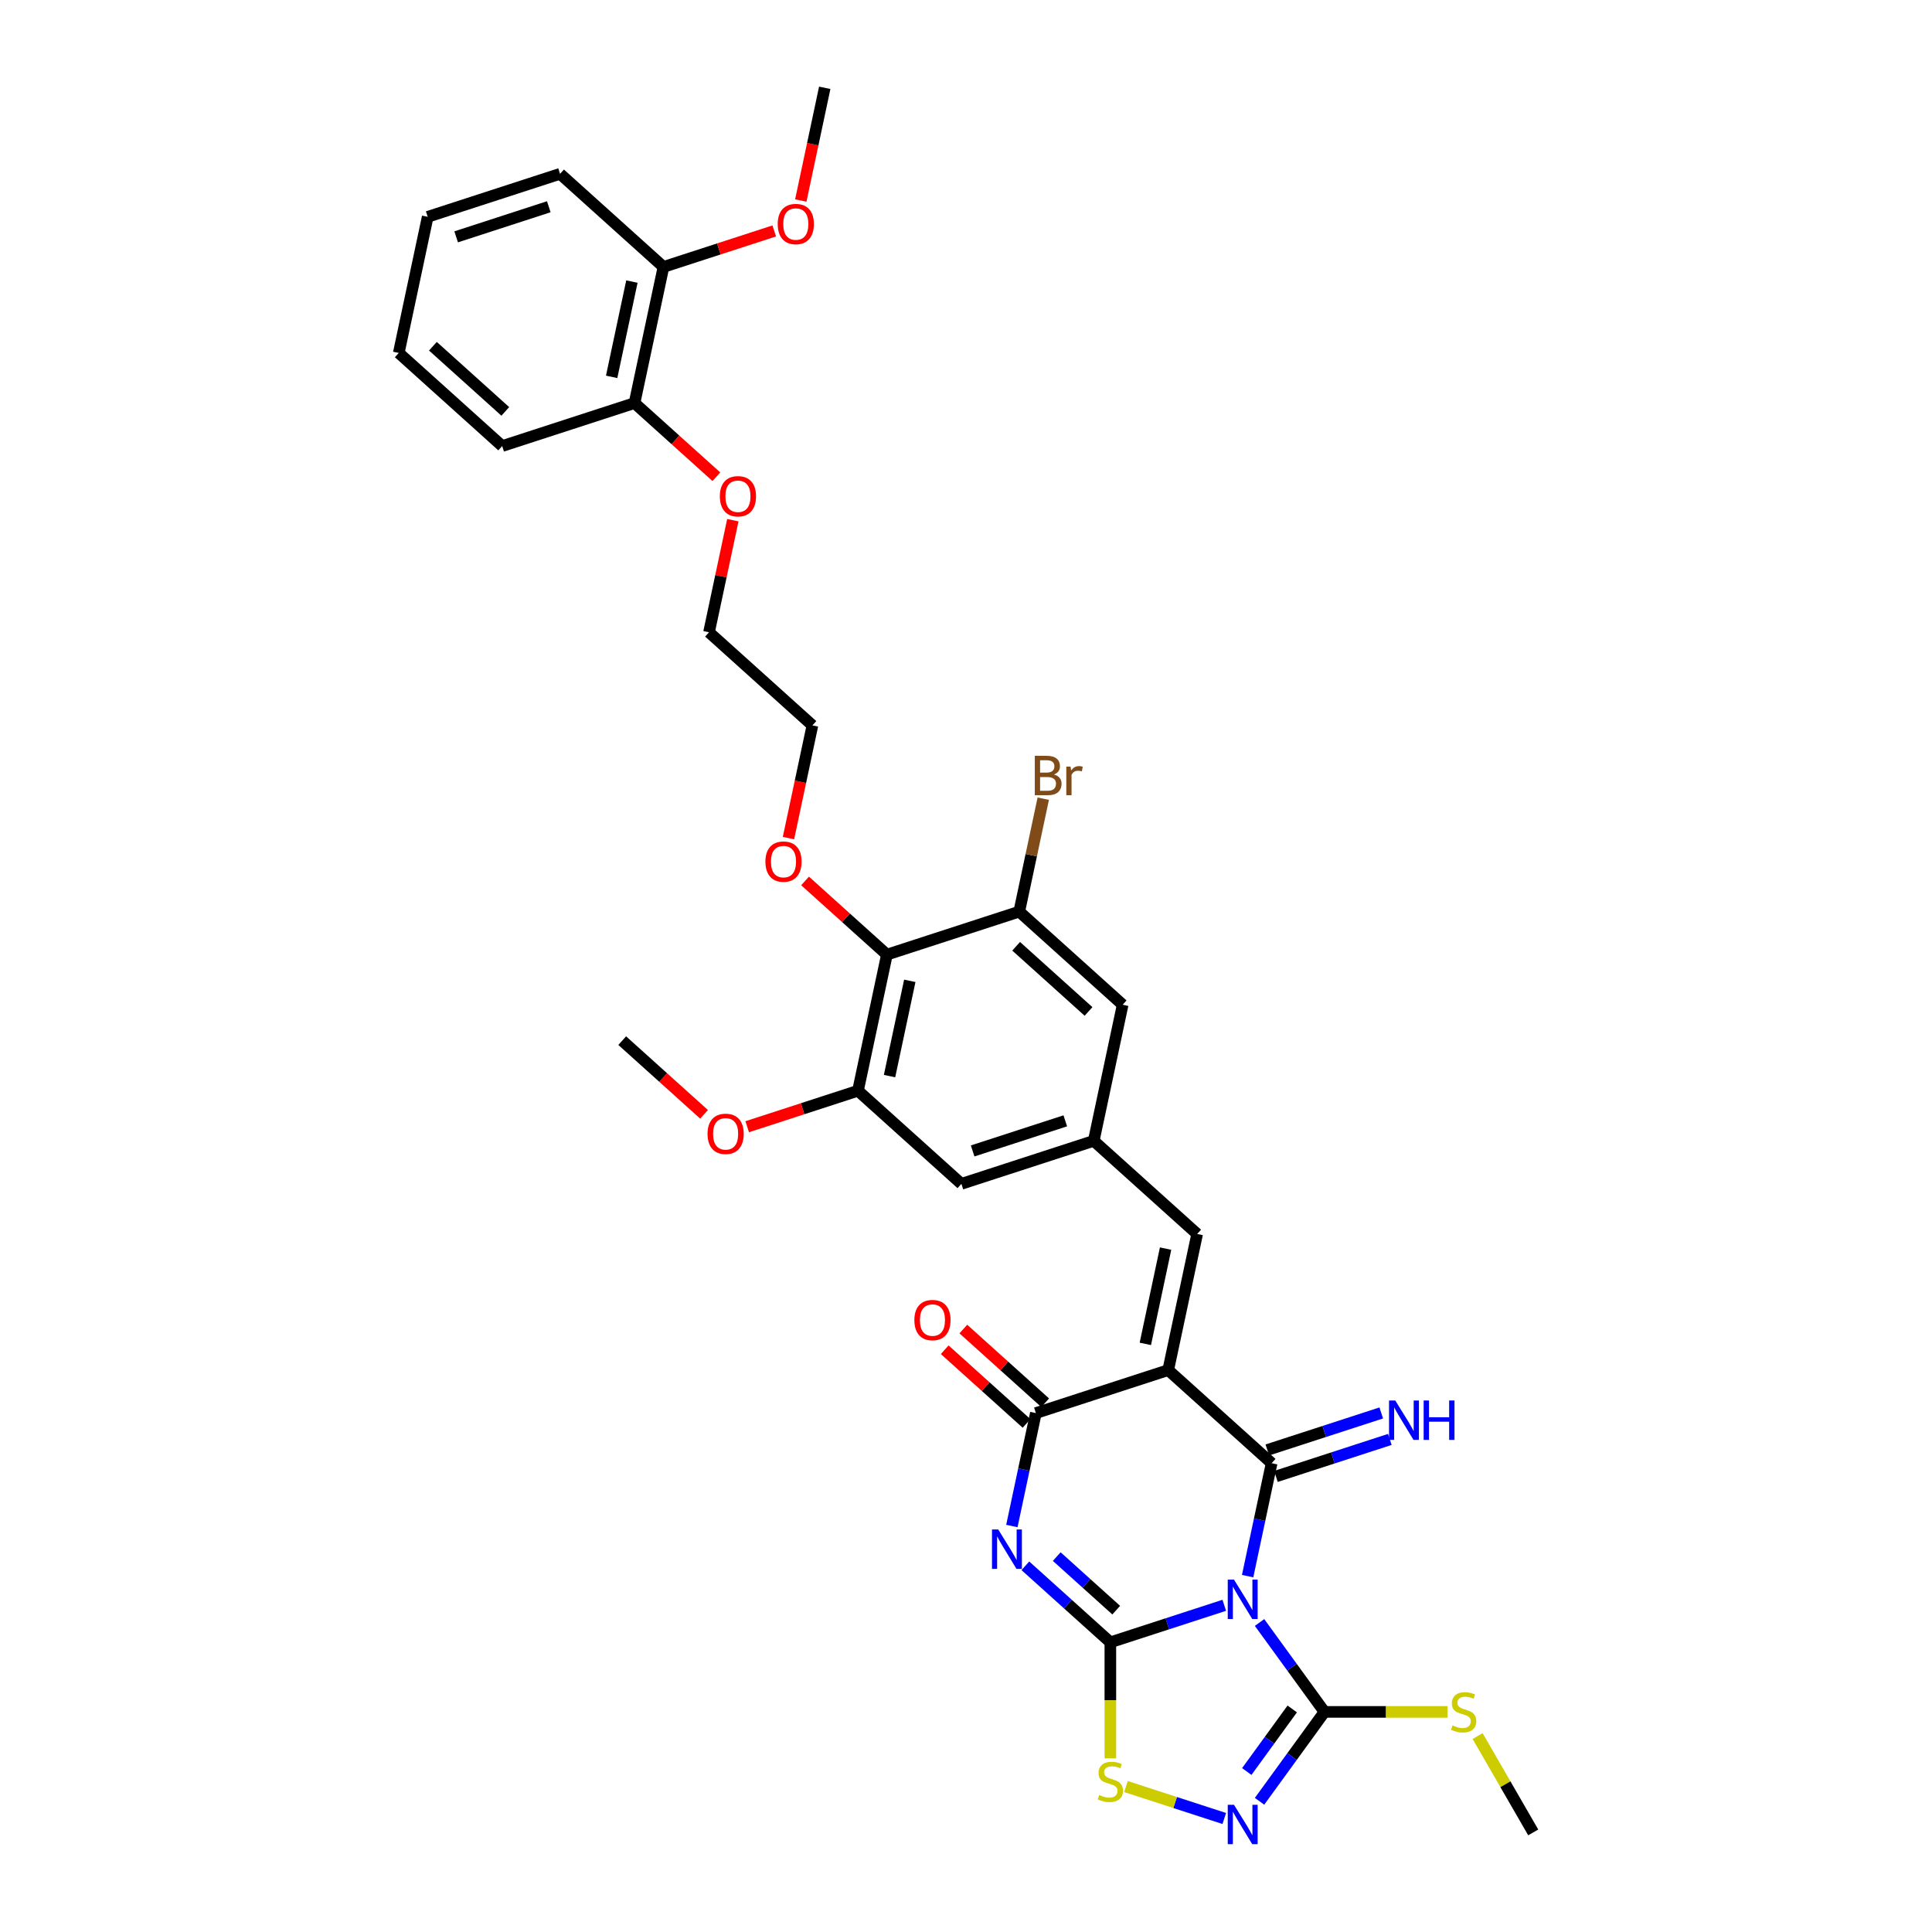<?xml version='1.0' encoding='iso-8859-1'?>
<svg version='1.1' baseProfile='full'
              xmlns='http://www.w3.org/2000/svg'
                      xmlns:rdkit='http://www.rdkit.org/xml'
                      xmlns:xlink='http://www.w3.org/1999/xlink'
                  xml:space='preserve'
width='1000px' height='1000px' viewBox='0 0 1000 1000'>
<!-- END OF HEADER -->
<rect style='opacity:1.0;fill:#FFFFFF;stroke:none' width='1000' height='1000' x='0' y='0'> </rect>
<path class='bond-0' d='M 633.682,830.902 L 604.199,840.482' style='fill:none;fill-rule:evenodd;stroke:#0000FF;stroke-width:6px;stroke-linecap:butt;stroke-linejoin:miter;stroke-opacity:1' />
<path class='bond-0' d='M 604.199,840.482 L 574.717,850.061' style='fill:none;fill-rule:evenodd;stroke:#000000;stroke-width:6px;stroke-linecap:butt;stroke-linejoin:miter;stroke-opacity:1' />
<path class='bond-1' d='M 645.769,815.804 L 651.982,786.577' style='fill:none;fill-rule:evenodd;stroke:#0000FF;stroke-width:6px;stroke-linecap:butt;stroke-linejoin:miter;stroke-opacity:1' />
<path class='bond-1' d='M 651.982,786.577 L 658.194,757.35' style='fill:none;fill-rule:evenodd;stroke:#000000;stroke-width:6px;stroke-linecap:butt;stroke-linejoin:miter;stroke-opacity:1' />
<path class='bond-5' d='M 651.937,839.803 L 668.746,862.939' style='fill:none;fill-rule:evenodd;stroke:#0000FF;stroke-width:6px;stroke-linecap:butt;stroke-linejoin:miter;stroke-opacity:1' />
<path class='bond-5' d='M 668.746,862.939 L 685.555,886.075' style='fill:none;fill-rule:evenodd;stroke:#000000;stroke-width:6px;stroke-linecap:butt;stroke-linejoin:miter;stroke-opacity:1' />
<path class='bond-3' d='M 574.717,850.061 L 552.721,830.257' style='fill:none;fill-rule:evenodd;stroke:#000000;stroke-width:6px;stroke-linecap:butt;stroke-linejoin:miter;stroke-opacity:1' />
<path class='bond-3' d='M 552.721,830.257 L 530.726,810.452' style='fill:none;fill-rule:evenodd;stroke:#0000FF;stroke-width:6px;stroke-linecap:butt;stroke-linejoin:miter;stroke-opacity:1' />
<path class='bond-3' d='M 577.757,833.414 L 562.361,819.551' style='fill:none;fill-rule:evenodd;stroke:#000000;stroke-width:6px;stroke-linecap:butt;stroke-linejoin:miter;stroke-opacity:1' />
<path class='bond-3' d='M 562.361,819.551 L 546.964,805.688' style='fill:none;fill-rule:evenodd;stroke:#0000FF;stroke-width:6px;stroke-linecap:butt;stroke-linejoin:miter;stroke-opacity:1' />
<path class='bond-7' d='M 574.717,850.061 L 574.717,880.089' style='fill:none;fill-rule:evenodd;stroke:#000000;stroke-width:6px;stroke-linecap:butt;stroke-linejoin:miter;stroke-opacity:1' />
<path class='bond-7' d='M 574.717,880.089 L 574.717,910.118' style='fill:none;fill-rule:evenodd;stroke:#CCCC00;stroke-width:6px;stroke-linecap:butt;stroke-linejoin:miter;stroke-opacity:1' />
<path class='bond-2' d='M 658.194,757.35 L 604.667,709.154' style='fill:none;fill-rule:evenodd;stroke:#000000;stroke-width:6px;stroke-linecap:butt;stroke-linejoin:miter;stroke-opacity:1' />
<path class='bond-13' d='M 660.42,764.2 L 689.903,754.621' style='fill:none;fill-rule:evenodd;stroke:#000000;stroke-width:6px;stroke-linecap:butt;stroke-linejoin:miter;stroke-opacity:1' />
<path class='bond-13' d='M 689.903,754.621 L 719.386,745.041' style='fill:none;fill-rule:evenodd;stroke:#0000FF;stroke-width:6px;stroke-linecap:butt;stroke-linejoin:miter;stroke-opacity:1' />
<path class='bond-13' d='M 655.968,750.5 L 685.451,740.92' style='fill:none;fill-rule:evenodd;stroke:#000000;stroke-width:6px;stroke-linecap:butt;stroke-linejoin:miter;stroke-opacity:1' />
<path class='bond-13' d='M 685.451,740.92 L 714.934,731.341' style='fill:none;fill-rule:evenodd;stroke:#0000FF;stroke-width:6px;stroke-linecap:butt;stroke-linejoin:miter;stroke-opacity:1' />
<path class='bond-4' d='M 604.667,709.154 L 536.165,731.412' style='fill:none;fill-rule:evenodd;stroke:#000000;stroke-width:6px;stroke-linecap:butt;stroke-linejoin:miter;stroke-opacity:1' />
<path class='bond-8' d='M 604.667,709.154 L 619.643,638.701' style='fill:none;fill-rule:evenodd;stroke:#000000;stroke-width:6px;stroke-linecap:butt;stroke-linejoin:miter;stroke-opacity:1' />
<path class='bond-8' d='M 592.823,695.591 L 603.306,646.274' style='fill:none;fill-rule:evenodd;stroke:#000000;stroke-width:6px;stroke-linecap:butt;stroke-linejoin:miter;stroke-opacity:1' />
<path class='bond-35' d='M 523.74,789.866 L 529.953,760.639' style='fill:none;fill-rule:evenodd;stroke:#0000FF;stroke-width:6px;stroke-linecap:butt;stroke-linejoin:miter;stroke-opacity:1' />
<path class='bond-35' d='M 529.953,760.639 L 536.165,731.412' style='fill:none;fill-rule:evenodd;stroke:#000000;stroke-width:6px;stroke-linecap:butt;stroke-linejoin:miter;stroke-opacity:1' />
<path class='bond-16' d='M 540.985,726.059 L 519.803,706.988' style='fill:none;fill-rule:evenodd;stroke:#000000;stroke-width:6px;stroke-linecap:butt;stroke-linejoin:miter;stroke-opacity:1' />
<path class='bond-16' d='M 519.803,706.988 L 498.622,687.916' style='fill:none;fill-rule:evenodd;stroke:#FF0000;stroke-width:6px;stroke-linecap:butt;stroke-linejoin:miter;stroke-opacity:1' />
<path class='bond-16' d='M 531.346,736.765 L 510.164,717.693' style='fill:none;fill-rule:evenodd;stroke:#000000;stroke-width:6px;stroke-linecap:butt;stroke-linejoin:miter;stroke-opacity:1' />
<path class='bond-16' d='M 510.164,717.693 L 488.983,698.621' style='fill:none;fill-rule:evenodd;stroke:#FF0000;stroke-width:6px;stroke-linecap:butt;stroke-linejoin:miter;stroke-opacity:1' />
<path class='bond-6' d='M 685.555,886.075 L 668.746,909.211' style='fill:none;fill-rule:evenodd;stroke:#000000;stroke-width:6px;stroke-linecap:butt;stroke-linejoin:miter;stroke-opacity:1' />
<path class='bond-6' d='M 668.746,909.211 L 651.937,932.347' style='fill:none;fill-rule:evenodd;stroke:#0000FF;stroke-width:6px;stroke-linecap:butt;stroke-linejoin:miter;stroke-opacity:1' />
<path class='bond-6' d='M 668.858,884.548 L 657.092,900.743' style='fill:none;fill-rule:evenodd;stroke:#000000;stroke-width:6px;stroke-linecap:butt;stroke-linejoin:miter;stroke-opacity:1' />
<path class='bond-6' d='M 657.092,900.743 L 645.326,916.939' style='fill:none;fill-rule:evenodd;stroke:#0000FF;stroke-width:6px;stroke-linecap:butt;stroke-linejoin:miter;stroke-opacity:1' />
<path class='bond-17' d='M 685.555,886.075 L 717.399,886.075' style='fill:none;fill-rule:evenodd;stroke:#000000;stroke-width:6px;stroke-linecap:butt;stroke-linejoin:miter;stroke-opacity:1' />
<path class='bond-17' d='M 717.399,886.075 L 749.242,886.075' style='fill:none;fill-rule:evenodd;stroke:#CCCC00;stroke-width:6px;stroke-linecap:butt;stroke-linejoin:miter;stroke-opacity:1' />
<path class='bond-34' d='M 633.682,941.248 L 608.245,932.983' style='fill:none;fill-rule:evenodd;stroke:#0000FF;stroke-width:6px;stroke-linecap:butt;stroke-linejoin:miter;stroke-opacity:1' />
<path class='bond-34' d='M 608.245,932.983 L 582.807,924.717' style='fill:none;fill-rule:evenodd;stroke:#CCCC00;stroke-width:6px;stroke-linecap:butt;stroke-linejoin:miter;stroke-opacity:1' />
<path class='bond-12' d='M 619.643,638.701 L 566.116,590.505' style='fill:none;fill-rule:evenodd;stroke:#000000;stroke-width:6px;stroke-linecap:butt;stroke-linejoin:miter;stroke-opacity:1' />
<path class='bond-9' d='M 459.062,494.113 L 444.087,564.567' style='fill:none;fill-rule:evenodd;stroke:#000000;stroke-width:6px;stroke-linecap:butt;stroke-linejoin:miter;stroke-opacity:1' />
<path class='bond-9' d='M 470.907,507.677 L 460.424,556.994' style='fill:none;fill-rule:evenodd;stroke:#000000;stroke-width:6px;stroke-linecap:butt;stroke-linejoin:miter;stroke-opacity:1' />
<path class='bond-21' d='M 459.062,494.113 L 437.881,475.042' style='fill:none;fill-rule:evenodd;stroke:#000000;stroke-width:6px;stroke-linecap:butt;stroke-linejoin:miter;stroke-opacity:1' />
<path class='bond-21' d='M 437.881,475.042 L 416.7,455.97' style='fill:none;fill-rule:evenodd;stroke:#FF0000;stroke-width:6px;stroke-linecap:butt;stroke-linejoin:miter;stroke-opacity:1' />
<path class='bond-36' d='M 459.062,494.113 L 527.564,471.856' style='fill:none;fill-rule:evenodd;stroke:#000000;stroke-width:6px;stroke-linecap:butt;stroke-linejoin:miter;stroke-opacity:1' />
<path class='bond-10' d='M 527.564,471.856 L 581.091,520.052' style='fill:none;fill-rule:evenodd;stroke:#000000;stroke-width:6px;stroke-linecap:butt;stroke-linejoin:miter;stroke-opacity:1' />
<path class='bond-10' d='M 525.954,489.79 L 563.423,523.528' style='fill:none;fill-rule:evenodd;stroke:#000000;stroke-width:6px;stroke-linecap:butt;stroke-linejoin:miter;stroke-opacity:1' />
<path class='bond-20' d='M 527.564,471.856 L 533.777,442.629' style='fill:none;fill-rule:evenodd;stroke:#000000;stroke-width:6px;stroke-linecap:butt;stroke-linejoin:miter;stroke-opacity:1' />
<path class='bond-20' d='M 533.777,442.629 L 539.989,413.402' style='fill:none;fill-rule:evenodd;stroke:#7F4C19;stroke-width:6px;stroke-linecap:butt;stroke-linejoin:miter;stroke-opacity:1' />
<path class='bond-11' d='M 444.087,564.567 L 497.614,612.763' style='fill:none;fill-rule:evenodd;stroke:#000000;stroke-width:6px;stroke-linecap:butt;stroke-linejoin:miter;stroke-opacity:1' />
<path class='bond-22' d='M 444.087,564.567 L 415.418,573.882' style='fill:none;fill-rule:evenodd;stroke:#000000;stroke-width:6px;stroke-linecap:butt;stroke-linejoin:miter;stroke-opacity:1' />
<path class='bond-22' d='M 415.418,573.882 L 386.749,583.197' style='fill:none;fill-rule:evenodd;stroke:#FF0000;stroke-width:6px;stroke-linecap:butt;stroke-linejoin:miter;stroke-opacity:1' />
<path class='bond-14' d='M 566.116,590.505 L 581.091,520.052' style='fill:none;fill-rule:evenodd;stroke:#000000;stroke-width:6px;stroke-linecap:butt;stroke-linejoin:miter;stroke-opacity:1' />
<path class='bond-15' d='M 566.116,590.505 L 497.614,612.763' style='fill:none;fill-rule:evenodd;stroke:#000000;stroke-width:6px;stroke-linecap:butt;stroke-linejoin:miter;stroke-opacity:1' />
<path class='bond-15' d='M 551.389,580.143 L 503.437,595.724' style='fill:none;fill-rule:evenodd;stroke:#000000;stroke-width:6px;stroke-linecap:butt;stroke-linejoin:miter;stroke-opacity:1' />
<path class='bond-27' d='M 764.81,898.593 L 779.203,923.523' style='fill:none;fill-rule:evenodd;stroke:#CCCC00;stroke-width:6px;stroke-linecap:butt;stroke-linejoin:miter;stroke-opacity:1' />
<path class='bond-27' d='M 779.203,923.523 L 793.597,948.453' style='fill:none;fill-rule:evenodd;stroke:#000000;stroke-width:6px;stroke-linecap:butt;stroke-linejoin:miter;stroke-opacity:1' />
<path class='bond-18' d='M 343.408,138.166 L 328.432,208.619' style='fill:none;fill-rule:evenodd;stroke:#000000;stroke-width:6px;stroke-linecap:butt;stroke-linejoin:miter;stroke-opacity:1' />
<path class='bond-18' d='M 327.071,145.739 L 316.588,195.056' style='fill:none;fill-rule:evenodd;stroke:#000000;stroke-width:6px;stroke-linecap:butt;stroke-linejoin:miter;stroke-opacity:1' />
<path class='bond-23' d='M 343.408,138.166 L 372.077,128.851' style='fill:none;fill-rule:evenodd;stroke:#000000;stroke-width:6px;stroke-linecap:butt;stroke-linejoin:miter;stroke-opacity:1' />
<path class='bond-23' d='M 372.077,128.851 L 400.746,119.536' style='fill:none;fill-rule:evenodd;stroke:#FF0000;stroke-width:6px;stroke-linecap:butt;stroke-linejoin:miter;stroke-opacity:1' />
<path class='bond-25' d='M 343.408,138.166 L 289.881,89.97' style='fill:none;fill-rule:evenodd;stroke:#000000;stroke-width:6px;stroke-linecap:butt;stroke-linejoin:miter;stroke-opacity:1' />
<path class='bond-19' d='M 328.432,208.619 L 349.614,227.691' style='fill:none;fill-rule:evenodd;stroke:#000000;stroke-width:6px;stroke-linecap:butt;stroke-linejoin:miter;stroke-opacity:1' />
<path class='bond-19' d='M 349.614,227.691 L 370.795,246.763' style='fill:none;fill-rule:evenodd;stroke:#FF0000;stroke-width:6px;stroke-linecap:butt;stroke-linejoin:miter;stroke-opacity:1' />
<path class='bond-26' d='M 328.432,208.619 L 259.93,230.877' style='fill:none;fill-rule:evenodd;stroke:#000000;stroke-width:6px;stroke-linecap:butt;stroke-linejoin:miter;stroke-opacity:1' />
<path class='bond-28' d='M 408.11,433.803 L 414.311,404.633' style='fill:none;fill-rule:evenodd;stroke:#FF0000;stroke-width:6px;stroke-linecap:butt;stroke-linejoin:miter;stroke-opacity:1' />
<path class='bond-28' d='M 414.311,404.633 L 420.511,375.464' style='fill:none;fill-rule:evenodd;stroke:#000000;stroke-width:6px;stroke-linecap:butt;stroke-linejoin:miter;stroke-opacity:1' />
<path class='bond-30' d='M 364.42,576.772 L 343.239,557.701' style='fill:none;fill-rule:evenodd;stroke:#FF0000;stroke-width:6px;stroke-linecap:butt;stroke-linejoin:miter;stroke-opacity:1' />
<path class='bond-30' d='M 343.239,557.701 L 322.058,538.629' style='fill:none;fill-rule:evenodd;stroke:#000000;stroke-width:6px;stroke-linecap:butt;stroke-linejoin:miter;stroke-opacity:1' />
<path class='bond-31' d='M 414.485,103.793 L 420.685,74.624' style='fill:none;fill-rule:evenodd;stroke:#FF0000;stroke-width:6px;stroke-linecap:butt;stroke-linejoin:miter;stroke-opacity:1' />
<path class='bond-31' d='M 420.685,74.624 L 426.885,45.455' style='fill:none;fill-rule:evenodd;stroke:#000000;stroke-width:6px;stroke-linecap:butt;stroke-linejoin:miter;stroke-opacity:1' />
<path class='bond-24' d='M 379.317,269.247 L 373.15,298.258' style='fill:none;fill-rule:evenodd;stroke:#FF0000;stroke-width:6px;stroke-linecap:butt;stroke-linejoin:miter;stroke-opacity:1' />
<path class='bond-24' d='M 373.15,298.258 L 366.984,327.268' style='fill:none;fill-rule:evenodd;stroke:#000000;stroke-width:6px;stroke-linecap:butt;stroke-linejoin:miter;stroke-opacity:1' />
<path class='bond-37' d='M 289.881,89.97 L 221.379,112.228' style='fill:none;fill-rule:evenodd;stroke:#000000;stroke-width:6px;stroke-linecap:butt;stroke-linejoin:miter;stroke-opacity:1' />
<path class='bond-37' d='M 284.057,107.009 L 236.106,122.589' style='fill:none;fill-rule:evenodd;stroke:#000000;stroke-width:6px;stroke-linecap:butt;stroke-linejoin:miter;stroke-opacity:1' />
<path class='bond-32' d='M 259.93,230.877 L 206.403,182.681' style='fill:none;fill-rule:evenodd;stroke:#000000;stroke-width:6px;stroke-linecap:butt;stroke-linejoin:miter;stroke-opacity:1' />
<path class='bond-32' d='M 261.54,212.942 L 224.072,179.205' style='fill:none;fill-rule:evenodd;stroke:#000000;stroke-width:6px;stroke-linecap:butt;stroke-linejoin:miter;stroke-opacity:1' />
<path class='bond-29' d='M 420.511,375.464 L 366.984,327.268' style='fill:none;fill-rule:evenodd;stroke:#000000;stroke-width:6px;stroke-linecap:butt;stroke-linejoin:miter;stroke-opacity:1' />
<path class='bond-33' d='M 206.403,182.681 L 221.379,112.228' style='fill:none;fill-rule:evenodd;stroke:#000000;stroke-width:6px;stroke-linecap:butt;stroke-linejoin:miter;stroke-opacity:1' />
<path  class='atom-0' d='M 638.71 817.604
L 645.394 828.409
Q 646.057 829.475, 647.123 831.405
Q 648.189 833.335, 648.246 833.45
L 648.246 817.604
L 650.955 817.604
L 650.955 838.003
L 648.16 838.003
L 640.986 826.19
Q 640.15 824.807, 639.257 823.223
Q 638.393 821.638, 638.134 821.148
L 638.134 838.003
L 635.483 838.003
L 635.483 817.604
L 638.71 817.604
' fill='#0000FF'/>
<path  class='atom-4' d='M 516.681 791.666
L 523.365 802.47
Q 524.028 803.536, 525.094 805.467
Q 526.16 807.397, 526.217 807.512
L 526.217 791.666
L 528.926 791.666
L 528.926 812.065
L 526.131 812.065
L 518.957 800.252
Q 518.121 798.869, 517.228 797.284
Q 516.364 795.7, 516.105 795.21
L 516.105 812.065
L 513.454 812.065
L 513.454 791.666
L 516.681 791.666
' fill='#0000FF'/>
<path  class='atom-7' d='M 638.71 934.147
L 645.394 944.951
Q 646.057 946.017, 647.123 947.948
Q 648.189 949.878, 648.246 949.993
L 648.246 934.147
L 650.955 934.147
L 650.955 954.545
L 648.16 954.545
L 640.986 942.733
Q 640.15 941.35, 639.257 939.765
Q 638.393 938.181, 638.134 937.691
L 638.134 954.545
L 635.483 954.545
L 635.483 934.147
L 638.71 934.147
' fill='#0000FF'/>
<path  class='atom-8' d='M 568.954 929.09
Q 569.185 929.176, 570.136 929.58
Q 571.086 929.983, 572.124 930.242
Q 573.19 930.473, 574.227 930.473
Q 576.157 930.473, 577.281 929.551
Q 578.404 928.6, 578.404 926.958
Q 578.404 925.834, 577.828 925.143
Q 577.281 924.451, 576.416 924.077
Q 575.552 923.702, 574.112 923.27
Q 572.296 922.723, 571.202 922.204
Q 570.136 921.685, 569.358 920.59
Q 568.609 919.496, 568.609 917.652
Q 568.609 915.088, 570.337 913.503
Q 572.095 911.918, 575.552 911.918
Q 577.915 911.918, 580.594 913.042
L 579.931 915.26
Q 577.482 914.252, 575.639 914.252
Q 573.651 914.252, 572.556 915.088
Q 571.461 915.894, 571.49 917.306
Q 571.49 918.401, 572.037 919.064
Q 572.613 919.726, 573.42 920.101
Q 574.256 920.475, 575.639 920.907
Q 577.482 921.484, 578.577 922.06
Q 579.672 922.636, 580.45 923.817
Q 581.257 924.97, 581.257 926.958
Q 581.257 929.781, 579.355 931.308
Q 577.482 932.806, 574.342 932.806
Q 572.527 932.806, 571.144 932.403
Q 569.79 932.028, 568.177 931.366
L 568.954 929.09
' fill='#CCCC00'/>
<path  class='atom-14' d='M 722.187 724.893
L 728.872 735.697
Q 729.534 736.763, 730.6 738.694
Q 731.666 740.624, 731.724 740.739
L 731.724 724.893
L 734.432 724.893
L 734.432 745.291
L 731.637 745.291
L 724.463 733.479
Q 723.628 732.096, 722.735 730.511
Q 721.87 728.927, 721.611 728.437
L 721.611 745.291
L 718.961 745.291
L 718.961 724.893
L 722.187 724.893
' fill='#0000FF'/>
<path  class='atom-14' d='M 736.881 724.893
L 739.647 724.893
L 739.647 733.565
L 750.076 733.565
L 750.076 724.893
L 752.842 724.893
L 752.842 745.291
L 750.076 745.291
L 750.076 735.87
L 739.647 735.87
L 739.647 745.291
L 736.881 745.291
L 736.881 724.893
' fill='#0000FF'/>
<path  class='atom-17' d='M 473.275 683.274
Q 473.275 678.376, 475.695 675.639
Q 478.115 672.902, 482.638 672.902
Q 487.162 672.902, 489.582 675.639
Q 492.002 678.376, 492.002 683.274
Q 492.002 688.229, 489.553 691.053
Q 487.104 693.847, 482.638 693.847
Q 478.144 693.847, 475.695 691.053
Q 473.275 688.258, 473.275 683.274
M 482.638 691.543
Q 485.75 691.543, 487.421 689.468
Q 489.121 687.365, 489.121 683.274
Q 489.121 679.269, 487.421 677.252
Q 485.75 675.207, 482.638 675.207
Q 479.527 675.207, 477.827 677.224
Q 476.156 679.24, 476.156 683.274
Q 476.156 687.394, 477.827 689.468
Q 479.527 691.543, 482.638 691.543
' fill='#FF0000'/>
<path  class='atom-18' d='M 751.821 893.076
Q 752.051 893.162, 753.002 893.566
Q 753.953 893.969, 754.99 894.228
Q 756.056 894.459, 757.093 894.459
Q 759.023 894.459, 760.147 893.537
Q 761.271 892.586, 761.271 890.944
Q 761.271 889.82, 760.694 889.129
Q 760.147 888.437, 759.283 888.063
Q 758.418 887.688, 756.978 887.256
Q 755.163 886.709, 754.068 886.19
Q 753.002 885.672, 752.224 884.577
Q 751.475 883.482, 751.475 881.638
Q 751.475 879.074, 753.204 877.489
Q 754.961 875.905, 758.418 875.905
Q 760.781 875.905, 763.46 877.028
L 762.798 879.247
Q 760.349 878.238, 758.505 878.238
Q 756.517 878.238, 755.422 879.074
Q 754.327 879.881, 754.356 881.292
Q 754.356 882.387, 754.903 883.05
Q 755.48 883.712, 756.286 884.087
Q 757.122 884.462, 758.505 884.894
Q 760.349 885.47, 761.444 886.046
Q 762.538 886.622, 763.316 887.804
Q 764.123 888.956, 764.123 890.944
Q 764.123 893.767, 762.221 895.294
Q 760.349 896.793, 757.208 896.793
Q 755.393 896.793, 754.01 896.389
Q 752.656 896.015, 751.043 895.352
L 751.821 893.076
' fill='#CCCC00'/>
<path  class='atom-21' d='M 545.522 400.884
Q 547.481 401.431, 548.46 402.641
Q 549.469 403.822, 549.469 405.58
Q 549.469 408.403, 547.654 410.017
Q 545.867 411.601, 542.468 411.601
L 535.611 411.601
L 535.611 391.203
L 541.632 391.203
Q 545.118 391.203, 546.876 392.615
Q 548.633 394.027, 548.633 396.62
Q 548.633 399.702, 545.522 400.884
M 538.348 393.508
L 538.348 399.904
L 541.632 399.904
Q 543.649 399.904, 544.686 399.097
Q 545.752 398.262, 545.752 396.62
Q 545.752 393.508, 541.632 393.508
L 538.348 393.508
M 542.468 409.296
Q 544.456 409.296, 545.522 408.346
Q 546.588 407.395, 546.588 405.58
Q 546.588 403.909, 545.406 403.073
Q 544.254 402.209, 542.035 402.209
L 538.348 402.209
L 538.348 409.296
L 542.468 409.296
' fill='#7F4C19'/>
<path  class='atom-21' d='M 554.107 396.793
L 554.424 398.838
Q 555.98 396.533, 558.515 396.533
Q 559.322 396.533, 560.417 396.821
L 559.985 399.241
Q 558.746 398.953, 558.054 398.953
Q 556.844 398.953, 556.038 399.443
Q 555.26 399.904, 554.626 401.028
L 554.626 411.601
L 551.918 411.601
L 551.918 396.793
L 554.107 396.793
' fill='#7F4C19'/>
<path  class='atom-22' d='M 396.172 445.975
Q 396.172 441.077, 398.592 438.34
Q 401.012 435.603, 405.535 435.603
Q 410.059 435.603, 412.479 438.34
Q 414.899 441.077, 414.899 445.975
Q 414.899 450.931, 412.45 453.754
Q 410.001 456.549, 405.535 456.549
Q 401.041 456.549, 398.592 453.754
Q 396.172 450.96, 396.172 445.975
M 405.535 454.244
Q 408.647 454.244, 410.318 452.17
Q 412.018 450.066, 412.018 445.975
Q 412.018 441.971, 410.318 439.954
Q 408.647 437.908, 405.535 437.908
Q 402.424 437.908, 400.724 439.925
Q 399.053 441.942, 399.053 445.975
Q 399.053 450.095, 400.724 452.17
Q 402.424 454.244, 405.535 454.244
' fill='#FF0000'/>
<path  class='atom-23' d='M 366.221 586.882
Q 366.221 581.984, 368.641 579.247
Q 371.061 576.51, 375.585 576.51
Q 380.108 576.51, 382.528 579.247
Q 384.948 581.984, 384.948 586.882
Q 384.948 591.838, 382.499 594.661
Q 380.05 597.456, 375.585 597.456
Q 371.09 597.456, 368.641 594.661
Q 366.221 591.867, 366.221 586.882
M 375.585 595.151
Q 378.696 595.151, 380.367 593.077
Q 382.067 590.973, 382.067 586.882
Q 382.067 582.878, 380.367 580.861
Q 378.696 578.815, 375.585 578.815
Q 372.473 578.815, 370.773 580.832
Q 369.102 582.849, 369.102 586.882
Q 369.102 591.002, 370.773 593.077
Q 372.473 595.151, 375.585 595.151
' fill='#FF0000'/>
<path  class='atom-24' d='M 402.546 115.966
Q 402.546 111.068, 404.966 108.331
Q 407.387 105.594, 411.91 105.594
Q 416.433 105.594, 418.853 108.331
Q 421.273 111.068, 421.273 115.966
Q 421.273 120.921, 418.825 123.745
Q 416.376 126.539, 411.91 126.539
Q 407.415 126.539, 404.966 123.745
Q 402.546 120.95, 402.546 115.966
M 411.91 124.234
Q 415.021 124.234, 416.693 122.16
Q 418.392 120.057, 418.392 115.966
Q 418.392 111.961, 416.693 109.944
Q 415.021 107.899, 411.91 107.899
Q 408.798 107.899, 407.098 109.915
Q 405.427 111.932, 405.427 115.966
Q 405.427 120.086, 407.098 122.16
Q 408.798 124.234, 411.91 124.234
' fill='#FF0000'/>
<path  class='atom-25' d='M 372.596 256.873
Q 372.596 251.975, 375.016 249.238
Q 377.436 246.501, 381.959 246.501
Q 386.483 246.501, 388.903 249.238
Q 391.323 251.975, 391.323 256.873
Q 391.323 261.828, 388.874 264.652
Q 386.425 267.446, 381.959 267.446
Q 377.465 267.446, 375.016 264.652
Q 372.596 261.857, 372.596 256.873
M 381.959 265.141
Q 385.071 265.141, 386.742 263.067
Q 388.442 260.964, 388.442 256.873
Q 388.442 252.868, 386.742 250.851
Q 385.071 248.806, 381.959 248.806
Q 378.848 248.806, 377.148 250.822
Q 375.477 252.839, 375.477 256.873
Q 375.477 260.993, 377.148 263.067
Q 378.848 265.141, 381.959 265.141
' fill='#FF0000'/>
</svg>
